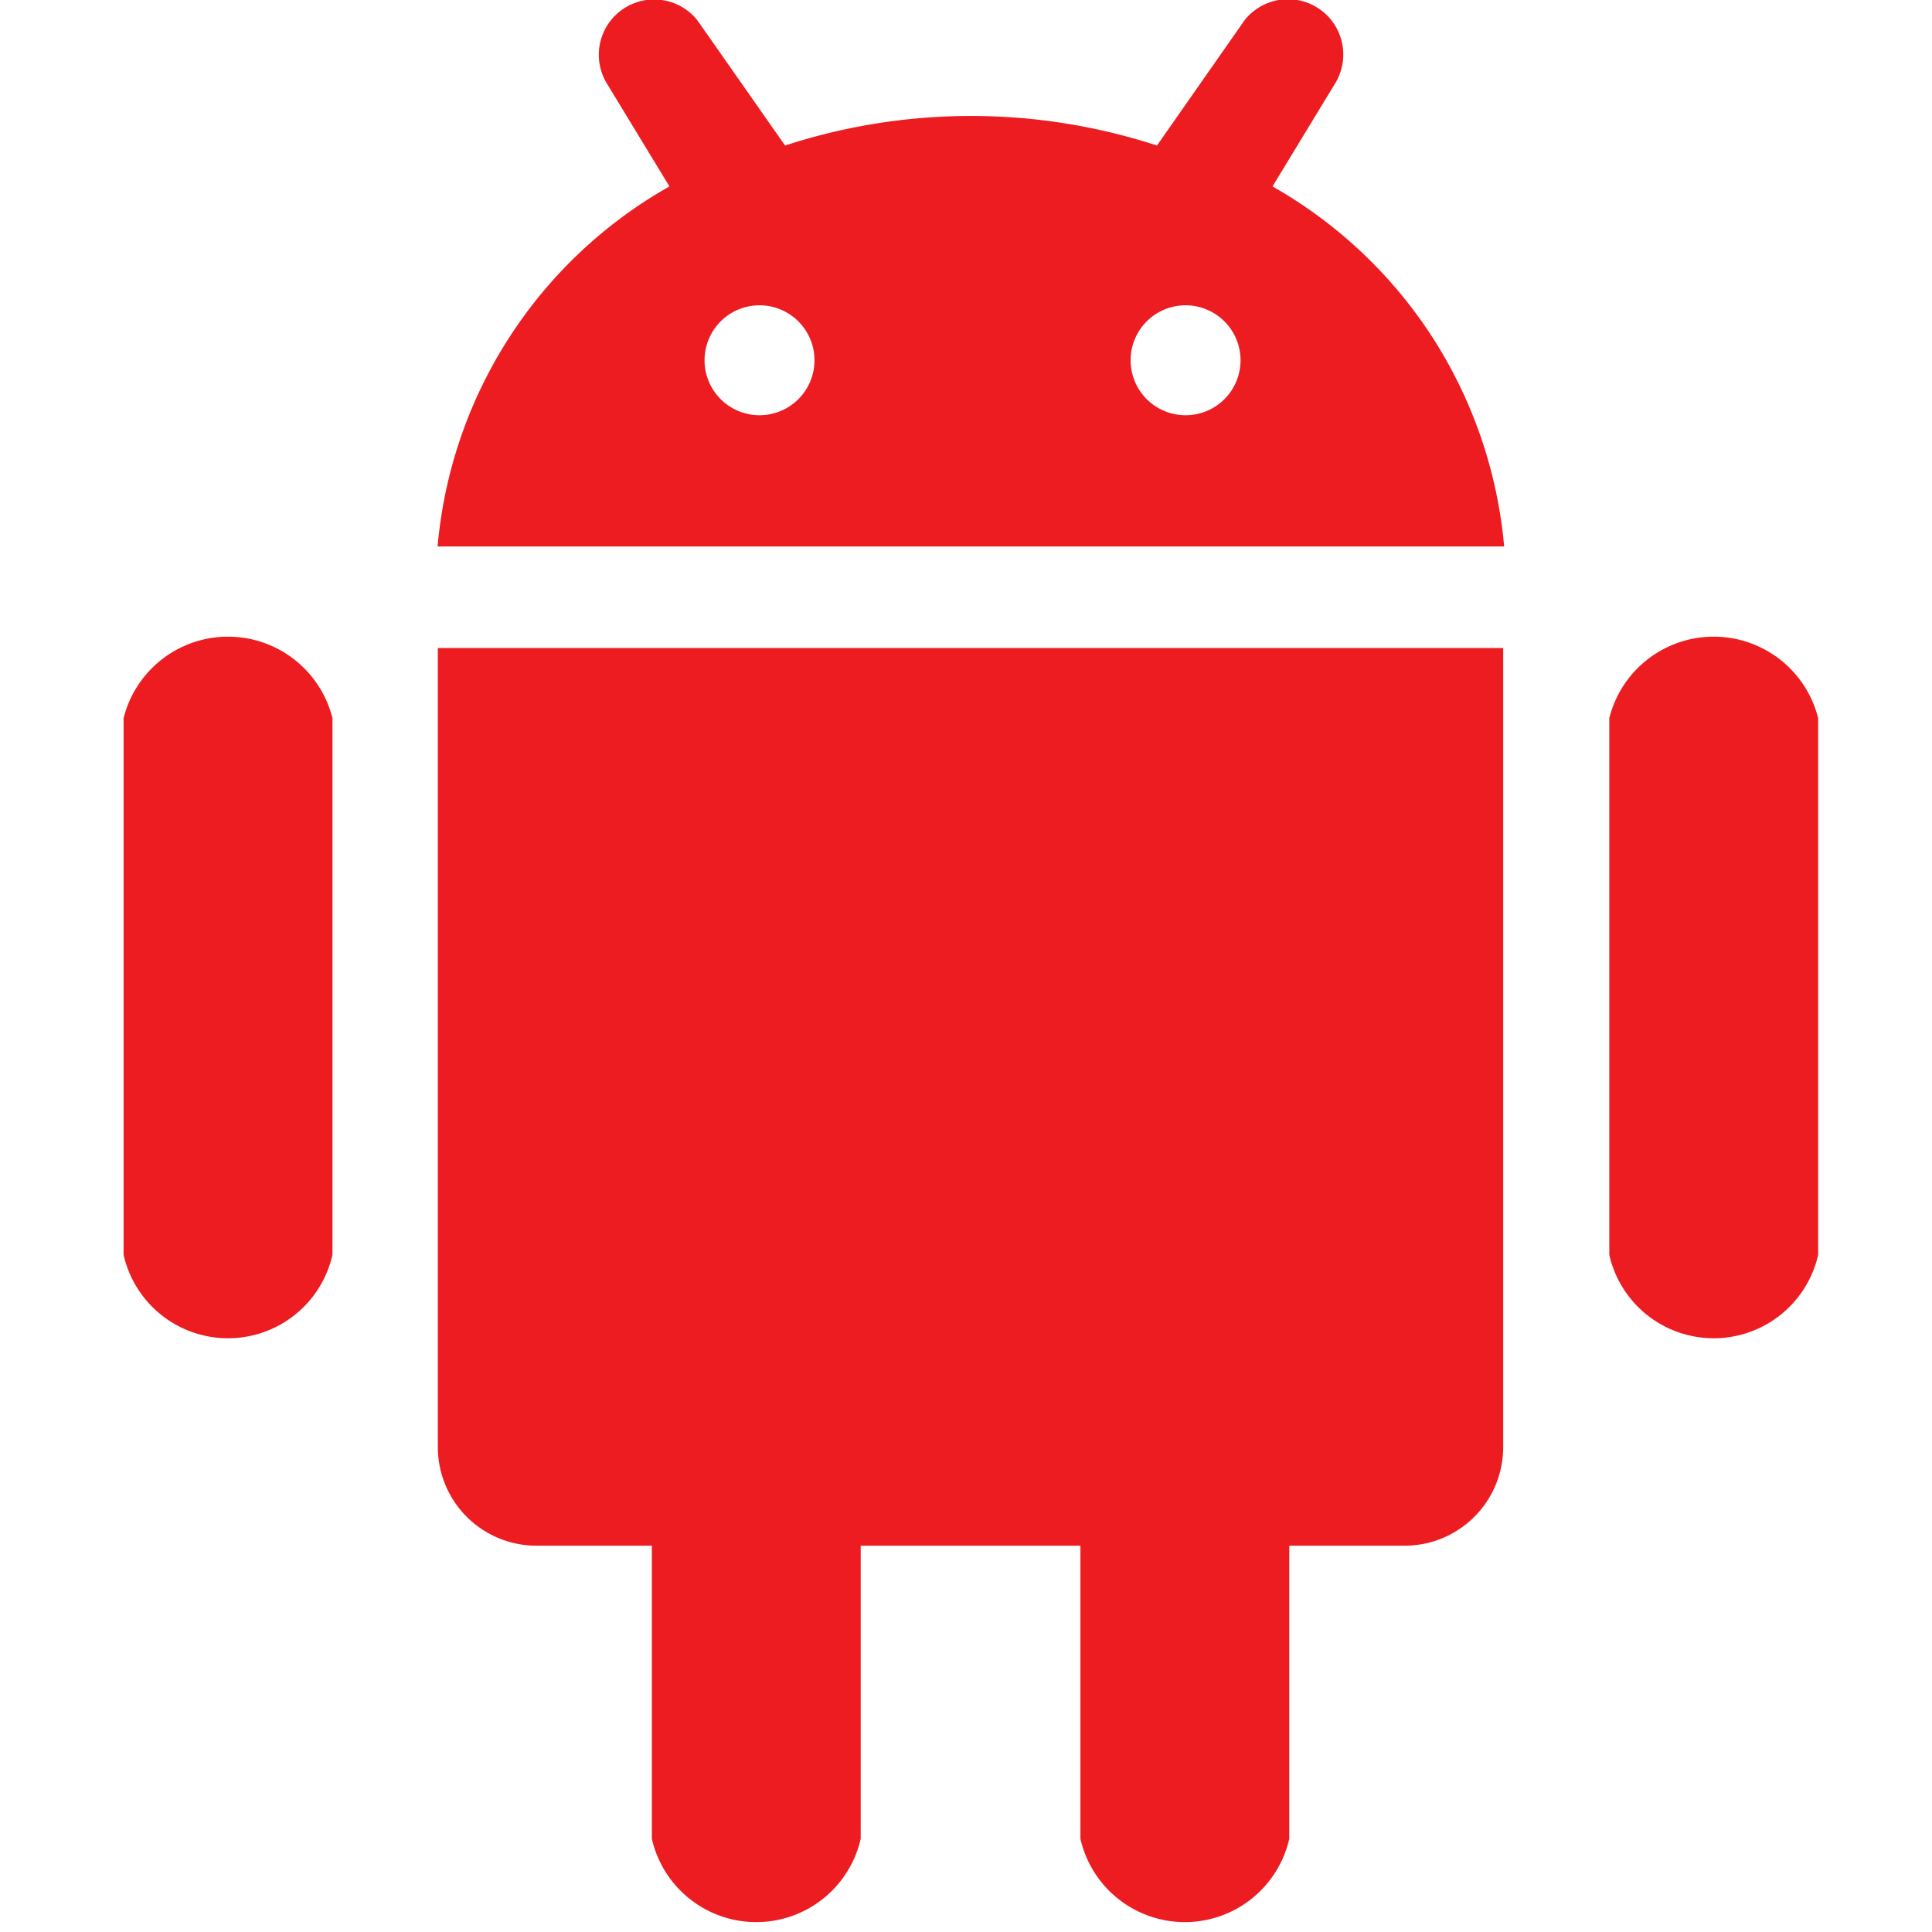 <svg xmlns="http://www.w3.org/2000/svg" xmlns:xlink="http://www.w3.org/1999/xlink" width="40" height="40" viewBox="0 0 40 40"><defs><clipPath id="a"><rect width="40" height="40" transform="translate(138.797 2584)" fill="#ed1c21"/></clipPath></defs><g transform="translate(-138.797 -2584)" clip-path="url(#a)"><g transform="translate(141.356 2584)"><path d="M138.06,49.556a9.563,9.563,0,0,0-3.226-2.993l1.3-2.139a1.145,1.145,0,0,0-1.88-1.3l-1.812,2.592a12.414,12.414,0,0,0-7.7,0l-1.815-2.592a1.145,1.145,0,0,0-1.879,1.3l1.3,2.139a9.517,9.517,0,0,0-4.8,7.454H139.63a9.57,9.57,0,0,0-1.57-4.461ZM124.213,51.3a1.138,1.138,0,1,1,1.138-1.138,1.138,1.138,0,0,1-1.138,1.138Zm8.821,0a1.138,1.138,0,1,1,1.138-1.138A1.138,1.138,0,0,1,133.034,51.3Z" transform="translate(-111.047 -42.703)" fill="#ed1c21"/><path d="M100.163,99.556a2.217,2.217,0,0,1-4.324,0V88.443a2.229,2.229,0,0,1,4.324,0Z" transform="translate(-95.839 -73.575)" fill="#ed1c21"/><path d="M202.963,99.556a2.217,2.217,0,0,1-4.324,0V88.443a2.229,2.229,0,0,1,4.324,0Z" transform="translate(-167.879 -73.575)" fill="#ed1c21"/><path d="M117.584,87.539v16.544a2.042,2.042,0,0,0,2.042,2.042h2.389v6.067a2.217,2.217,0,0,0,4.324,0v-6.067h4.549v6.067a2.217,2.217,0,0,0,4.324,0v-6.067H137.6a2.041,2.041,0,0,0,2.041-2.042V87.539Z" transform="translate(-111.078 -74.123)" fill="#ed1c21"/></g></g></svg>